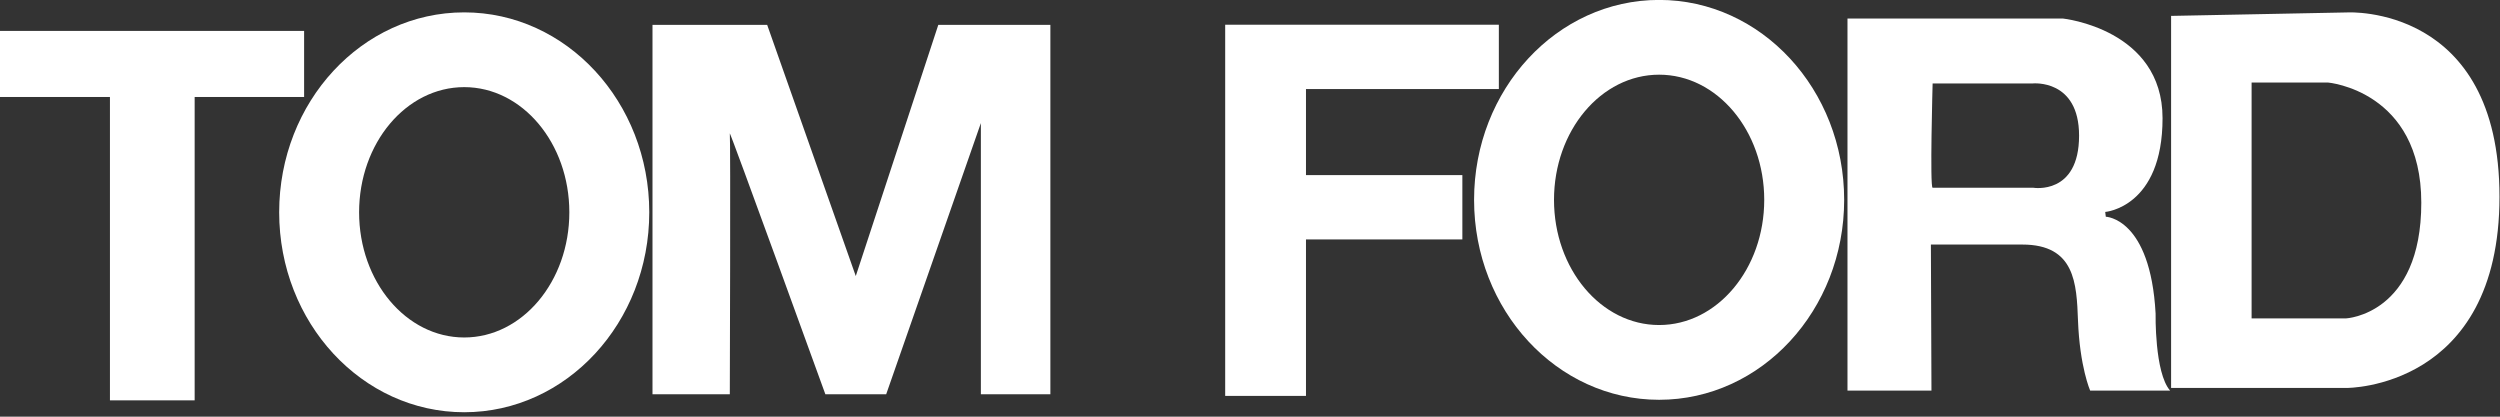 <svg style="fill-rule:evenodd;clip-rule:evenodd;stroke-linejoin:round;stroke-miterlimit:2;" xml:space="preserve" xmlns:xlink="http://www.w3.org/1999/xlink" xmlns="http://www.w3.org/2000/svg" version="1.1" viewBox="0 0 450 75" height="100%" width="100%">
    <rect x="0" y="0" width="450" height="75" fill="#333333" stroke="none"/>
    <g transform="matrix(0.75,0,0,0.75,-12194.3,-1184.49)">
        <g transform="matrix(2.215,0,0,1.925,17076.1,1429.53)">
            <g transform="matrix(0.674,0,0,0.776,-335.913,127.727)">
                <path style="fill:white;fill-rule:nonzero;" d="M0,-59.355L-49.021,-59.355L-49.021,-48.741L-31.214,-48.741L-31.214,0L-17.597,0L-17.597,-48.741L0,-48.741L0,-59.355Z"></path>
            </g>
        </g>
        <g transform="matrix(2.215,0,0,1.925,17076.1,1429.53)">
            <g transform="matrix(0.674,0,0,0.776,-318.565,88.676)">
                <path style="fill:white;fill-rule:nonzero;" d="M0,40.222C-9.333,40.222 -16.898,31.218 -16.898,20.111C-16.898,9.004 -9.333,-0 0,-0C9.333,-0 16.899,9.004 16.899,20.111C16.899,31.218 9.333,40.222 0,40.222M0,-12.011C-16.429,-12.011 -29.747,2.37 -29.747,20.111C-29.747,37.851 -16.429,52.233 0,52.233C16.429,52.233 29.748,37.851 29.748,20.111C29.748,2.37 16.429,-12.011 0,-12.011"></path>
            </g>
        </g>
        <g transform="matrix(2.215,0,0,1.925,17076.1,1429.53)">
            <g transform="matrix(0.674,0,0,0.776,-298.165,80.91)">
                <path style="fill:white;fill-rule:nonzero;" d="M0,59.355L0,0L18.435,0L32.68,40.361L45.948,0L63.964,0L63.964,59.355L52.791,59.355L52.791,15.781L37.568,59.355L27.792,59.355C27.792,59.355 12.29,16.619 12.43,17.457C12.569,18.295 12.43,59.355 12.43,59.355L0,59.355Z"></path>
            </g>
        </g>
        <g transform="matrix(2.215,0,0,1.925,17076.1,1429.53)">
            <g transform="matrix(0.674,0,0,0.776,-189.095,87.124)">
                <path style="fill:white;fill-rule:nonzero;" d="M0,40.222C-9.333,40.222 -16.898,31.218 -16.898,20.111C-16.898,9.004 -9.333,-0 0,-0C9.333,-0 16.899,9.004 16.899,20.111C16.899,31.218 9.333,40.222 0,40.222M0,-12.011C-16.429,-12.011 -29.747,2.37 -29.747,20.111C-29.747,37.851 -16.429,52.233 0,52.233C16.43,52.233 29.748,37.851 29.748,20.111C29.748,2.37 16.43,-12.011 0,-12.011"></path>
            </g>
        </g>
        <g transform="matrix(2.215,0,0,1.925,17076.1,1429.53)">
            <g transform="matrix(0.674,0,0,0.776,-206.461,119.152)">
                <path style="fill:white;fill-rule:nonzero;" d="M0,-38.965L0,-49.3L-43.993,-49.3L-43.993,10.335L-31.005,10.335L-31.005,-14.804L-5.865,-14.804L-5.865,-25.139L-31.005,-25.139L-31.005,-38.965L0,-38.965Z"></path>
            </g>
        </g>
        <g transform="matrix(2.215,0,0,1.925,17076.1,1429.53)">
            <g transform="matrix(0.674,0,0,0.776,-114.669,87.165)">
                <path style="fill:white;fill-rule:nonzero;" d="M0,39.104L-15.177,39.104L-15.177,1.209L-2.886,1.209C-2.886,1.209 12.104,2.513 12.104,20.516C12.104,38.519 0,39.104 0,39.104M0.279,-10.056L-28.118,-9.498L-28.118,50.277L0.093,50.277C0.093,50.277 24.673,50.463 24.673,19.552C24.673,-11.359 0.279,-10.056 0.279,-10.056"></path>
            </g>
        </g>
        <g transform="matrix(2.215,0,0,1.925,17076.1,1429.53)">
            <g transform="matrix(0.674,0,0,0.776,-148.541,105.412)">
                <path style="fill:white;fill-rule:nonzero;" d="M0,-5.4L-16.2,-5.4C-16.666,-5.4 -16.2,-22.159 -16.2,-22.159L-0.093,-22.159C-0.093,-22.159 7.343,-22.904 7.343,-13.776C7.343,-4.187 0,-5.4 0,-5.4M19.646,14.804C18.808,-0.558 11.639,-0.745 11.639,-0.745L11.546,-1.513C11.546,-1.513 20.763,-2.234 20.763,-16.573C20.763,-30.911 4.749,-32.587 4.749,-32.587L-29.887,-32.587L-29.887,27.187L-16.387,27.187L-16.479,3.725L-1.769,3.725C6.703,3.725 6.947,10 7.169,15.921C7.448,23.37 9.124,27.187 9.124,27.187L21.974,27.187C19.459,24.301 19.646,14.804 19.646,14.804"></path>
            </g>
        </g>
    </g>
</svg>
